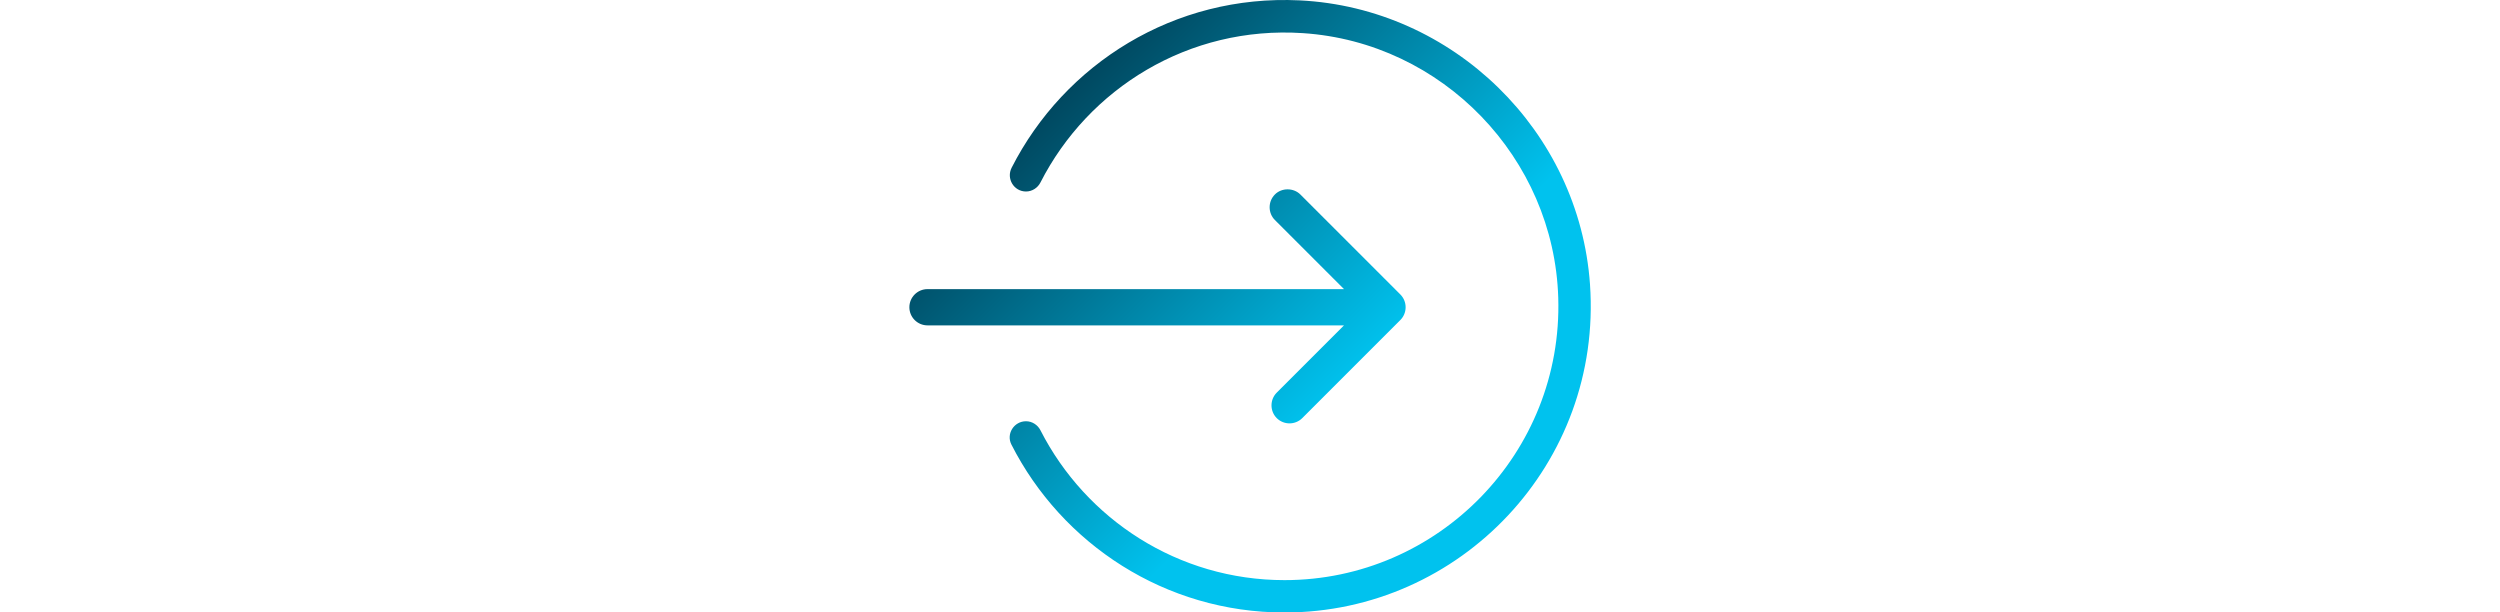 <?xml version="1.0" encoding="UTF-8"?><svg id="Layer_1" xmlns="http://www.w3.org/2000/svg" xmlns:xlink="http://www.w3.org/1999/xlink" viewBox="0 0 200 49"><defs><style>.cls-1{fill:url(#linear-gradient);}.cls-1,.cls-2{stroke-width:0px;}.cls-2{fill:url(#linear-gradient-2);}</style><linearGradient id="linear-gradient" x1="116.43" y1="1949.42" x2="116.7" y2="1949.69" gradientTransform="translate(0 -1908.1)" gradientUnits="userSpaceOnUse"><stop offset="0" stop-color="#004860"/><stop offset=".66" stop-color="#00c2ee"/></linearGradient><linearGradient id="linear-gradient-2" x1="85.44" y1="7.19" x2="120.07" y2="41.82" gradientUnits="userSpaceOnUse"><stop offset="0" stop-color="#004860"/><stop offset=".66" stop-color="#00c2ee"/></linearGradient></defs><path class="cls-1" d="M116.38,41.36c.12.06.24.12.37.18-.12-.06-.24-.12-.37-.18Z"/><path class="cls-2" d="M127.2,22.75c1,14.3-10.35,26.25-24.44,26.25-9.53,0-17.8-5.47-21.85-13.44-.43-.85.21-1.86,1.17-1.86h0c.49,0,.94.29,1.16.73,3.63,7.11,11.01,11.98,19.52,11.98,12.31,0,22.28-10.2,21.9-22.59-.34-11.19-9.27-20.44-20.44-21.17-9.12-.6-17.15,4.43-20.98,11.94-.22.44-.67.73-1.16.73h0c-.97,0-1.59-1.03-1.15-1.9C85.15,5.12,93.94-.46,103.97.03c12.28.6,22.37,10.45,23.23,22.72ZM112.02,23.55l-7.99-7.99c-.55-.55-1.5-.55-2.04,0-.56.56-.56,1.48,0,2.04l5.53,5.53h-33.32c-.8,0-1.45.65-1.45,1.45s.65,1.45,1.45,1.45h33.32l-5.38,5.38c-.56.56-.56,1.48,0,2.04.27.27.64.42,1.02.42s.75-.15,1.02-.42l7.85-7.85c.27-.27.42-.64.42-1.02s-.15-.75-.42-1.02Z"/></svg>